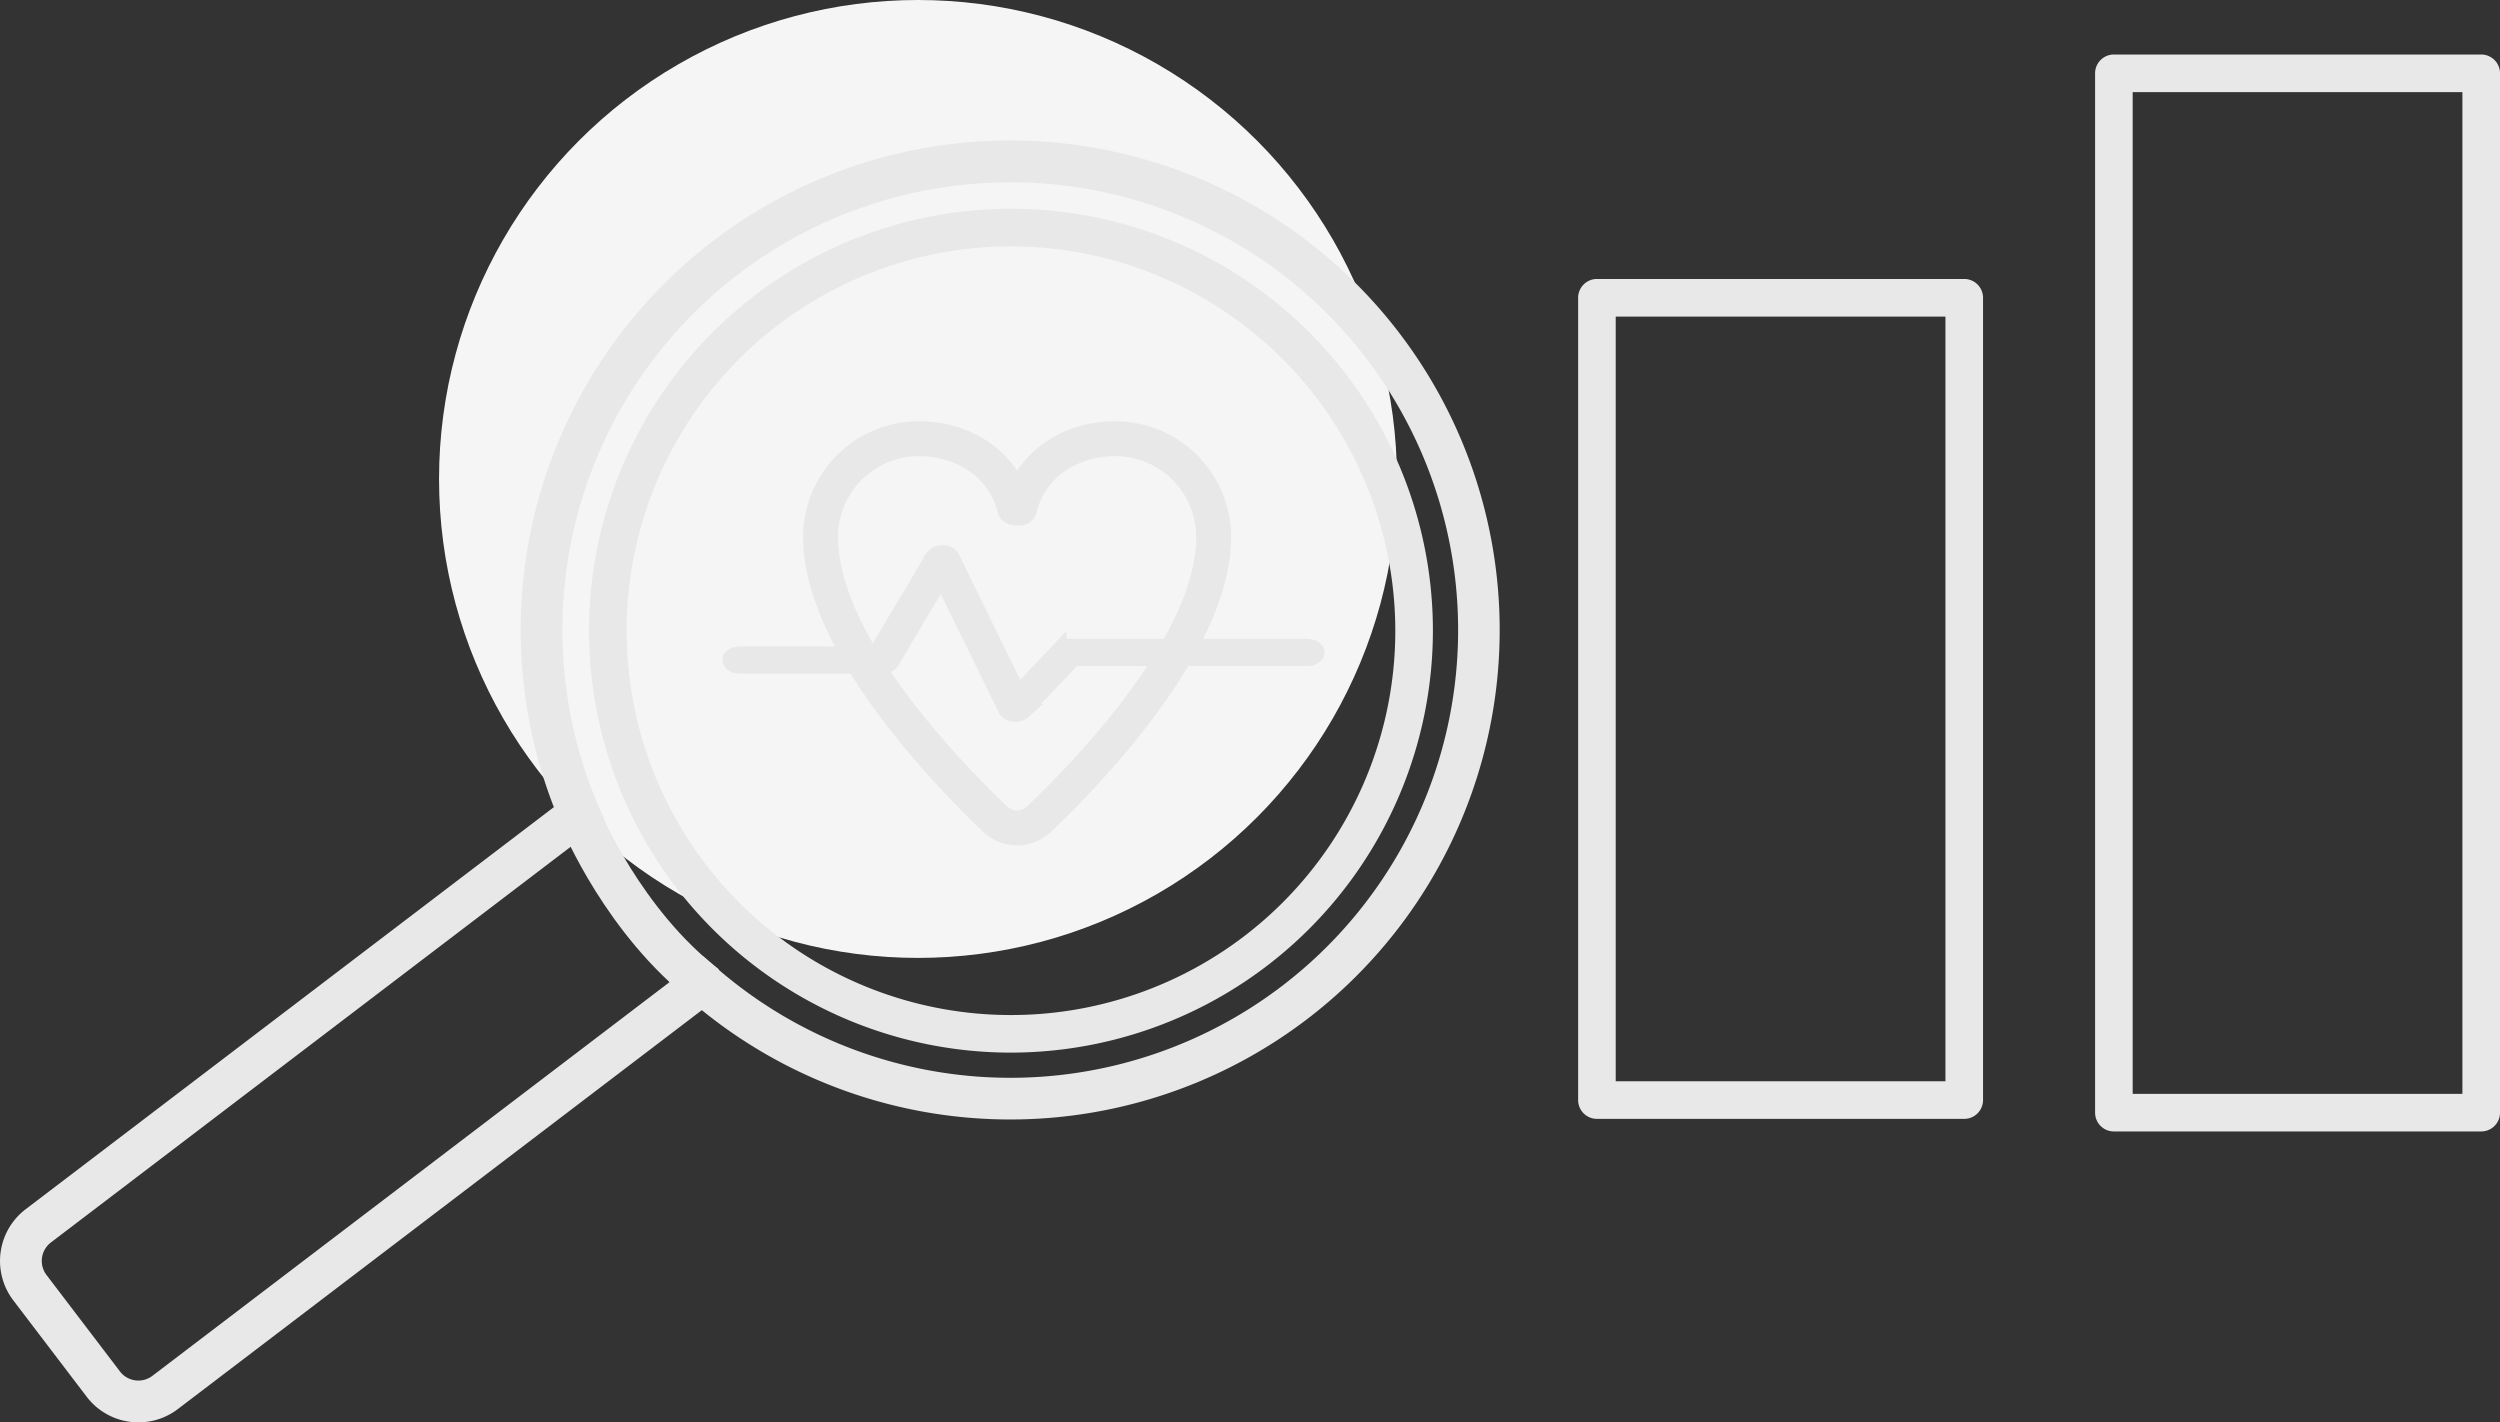 <svg xmlns="http://www.w3.org/2000/svg" width="344.5" height="196" viewBox="0 0 344.5 196">
  <rect x="0" y="0" width="344.5" height="196" fill="#333333" stroke="none"/>
  <g id="Group_5462" data-name="Group 5462" transform="translate(-1383.5 -1319)">
    <circle id="Ellipse_684" data-name="Ellipse 684" cx="66" cy="66" r="66" transform="translate(1444 1319)" fill="#f5f5f5"/>
    <g id="Group_107" data-name="Group 107" transform="translate(-10 -45.253)">
      <g id="Group_105" data-name="Group 105" transform="translate(1393.5 1371.764)">
        <path id="Path_2249" data-name="Path 2249" d="M2564.984,372.474h-50.616a2.591,2.591,0,0,1-2.59-2.591V259.329a2.591,2.591,0,0,1,2.59-2.591h50.616a2.591,2.591,0,0,1,2.59,2.591V369.883A2.591,2.591,0,0,1,2564.984,372.474Zm-48.026-5.181h45.435V261.919h-45.435Z" transform="translate(-2294.311 -225.806)" fill="#e8e8e8"/>
        <path id="Path_2251" data-name="Path 2251" d="M2254.713,409.149a8.937,8.937,0,0,1-7.128-3.523l-10.127-13.3a8.963,8.963,0,0,1,1.7-12.536l72.8-55.417a67.453,67.453,0,1,1,20.391,27.976l-72.222,54.98A8.906,8.906,0,0,1,2254.713,409.149Zm120.059-170.873a61.672,61.672,0,0,0-56.674,85.914l.883,2.063-76.338,58.113a3.205,3.205,0,0,0-.605,4.468l10.127,13.3a3.193,3.193,0,0,0,4.469.606l75.924-57.8,1.768,1.543a61.7,61.7,0,1,0,40.446-108.213Z" transform="translate(-2235.635 -220.66)" fill="#e8e8e8"/>
        <path id="Path_2250" data-name="Path 2250" d="M2655.442,365.863h-50.616a2.591,2.591,0,0,1-2.59-2.591V220.051a2.591,2.591,0,0,1,2.59-2.591h50.616a2.591,2.591,0,0,1,2.59,2.591V363.272A2.591,2.591,0,0,1,2655.442,365.863Zm-48.026-5.181h45.435V222.641h-45.435Z" transform="translate(-2313.532 -217.46)" fill="#e8e8e8"/>
        <path id="Path_2256" data-name="Path 2256" d="M2396.849,360.735a58.142,58.142,0,1,1,58.142-58.142A58.208,58.208,0,0,1,2396.849,360.735Zm0-111.1a52.961,52.961,0,1,0,52.961,52.961A53.022,53.022,0,0,0,2396.849,249.631Z" transform="translate(-2257.537 -223.195)" fill="#e8e8e8"/>
        <path id="Path_2257" data-name="Path 2257" d="M2352.032,376.181c-11.985-9.288-17.925-23.608-18.171-24.213l5.329-2.178c.054.134,5.632,13.52,16.369,21.842Z" transform="translate(-2256.507 -245.578)" fill="#e8e8e8"/>
      </g>
      <g id="Group_106" data-name="Group 106" transform="translate(1494.044 1423.296)">
        <g id="Group_51" data-name="Group 51">
          <path id="Path_2028" data-name="Path 2028" d="M2281.657,926.416a5.78,5.78,0,0,1-4-1.6c-7.364-7.021-24.491-24.963-24.491-39.891a14.966,14.966,0,0,1,14.95-14.949c6.057,0,11.175,3.048,13.542,7.824,2.365-4.778,7.479-7.824,13.544-7.824a14.966,14.966,0,0,1,14.949,14.949c0,14.928-17.127,32.87-24.491,39.891A5.782,5.782,0,0,1,2281.657,926.416Zm-13.543-53.632a12.15,12.15,0,0,0-12.137,12.137c0,13.841,16.518,31.084,23.62,37.855a2.981,2.981,0,0,0,4.12,0c7.1-6.771,23.62-24.014,23.62-37.855a12.151,12.151,0,0,0-12.137-12.137c-5.862,0-10.616,3.413-11.828,8.492a1.407,1.407,0,0,1-1.332,1.079,4.62,4.62,0,0,1-1.012-.086,1.407,1.407,0,0,1-1.1-1.047C2278.7,876.176,2273.949,872.785,2268.115,872.785Z" transform="translate(-2242.043 -869.972)" fill="#e8e8e8" stroke="#e8e8e8" stroke-width="2"/>
          <path id="Path_2029" data-name="Path 2029" d="M2425,948.1c-.055,0-.111,0-.167-.006a1.407,1.407,0,0,1-1.179-.615l-8.837-18.065-6.855,11.5a1.544,1.544,0,0,1-1.318.571h-19.6c-.777,0-1.406-.393-1.406-.877s.63-.877,1.406-.877h18.626l7.964-13.359a1.564,1.564,0,0,1,1.36-.571,1.469,1.469,0,0,1,1.3.621l9.119,18.642,5.635-5.947a1.7,1.7,0,0,1,1.21-.431H2465.2c.776,0,1.406.393,1.406.877s-.63.877-1.406.877H2433.06l-6.851,7.23A1.7,1.7,0,0,1,2425,948.1Z" transform="translate(-2385.633 -908.7)" fill="#e8e8e8" stroke="#e8e8e8" stroke-width="2"/>
        </g>
      </g>
    </g>
  </g>
</svg>
